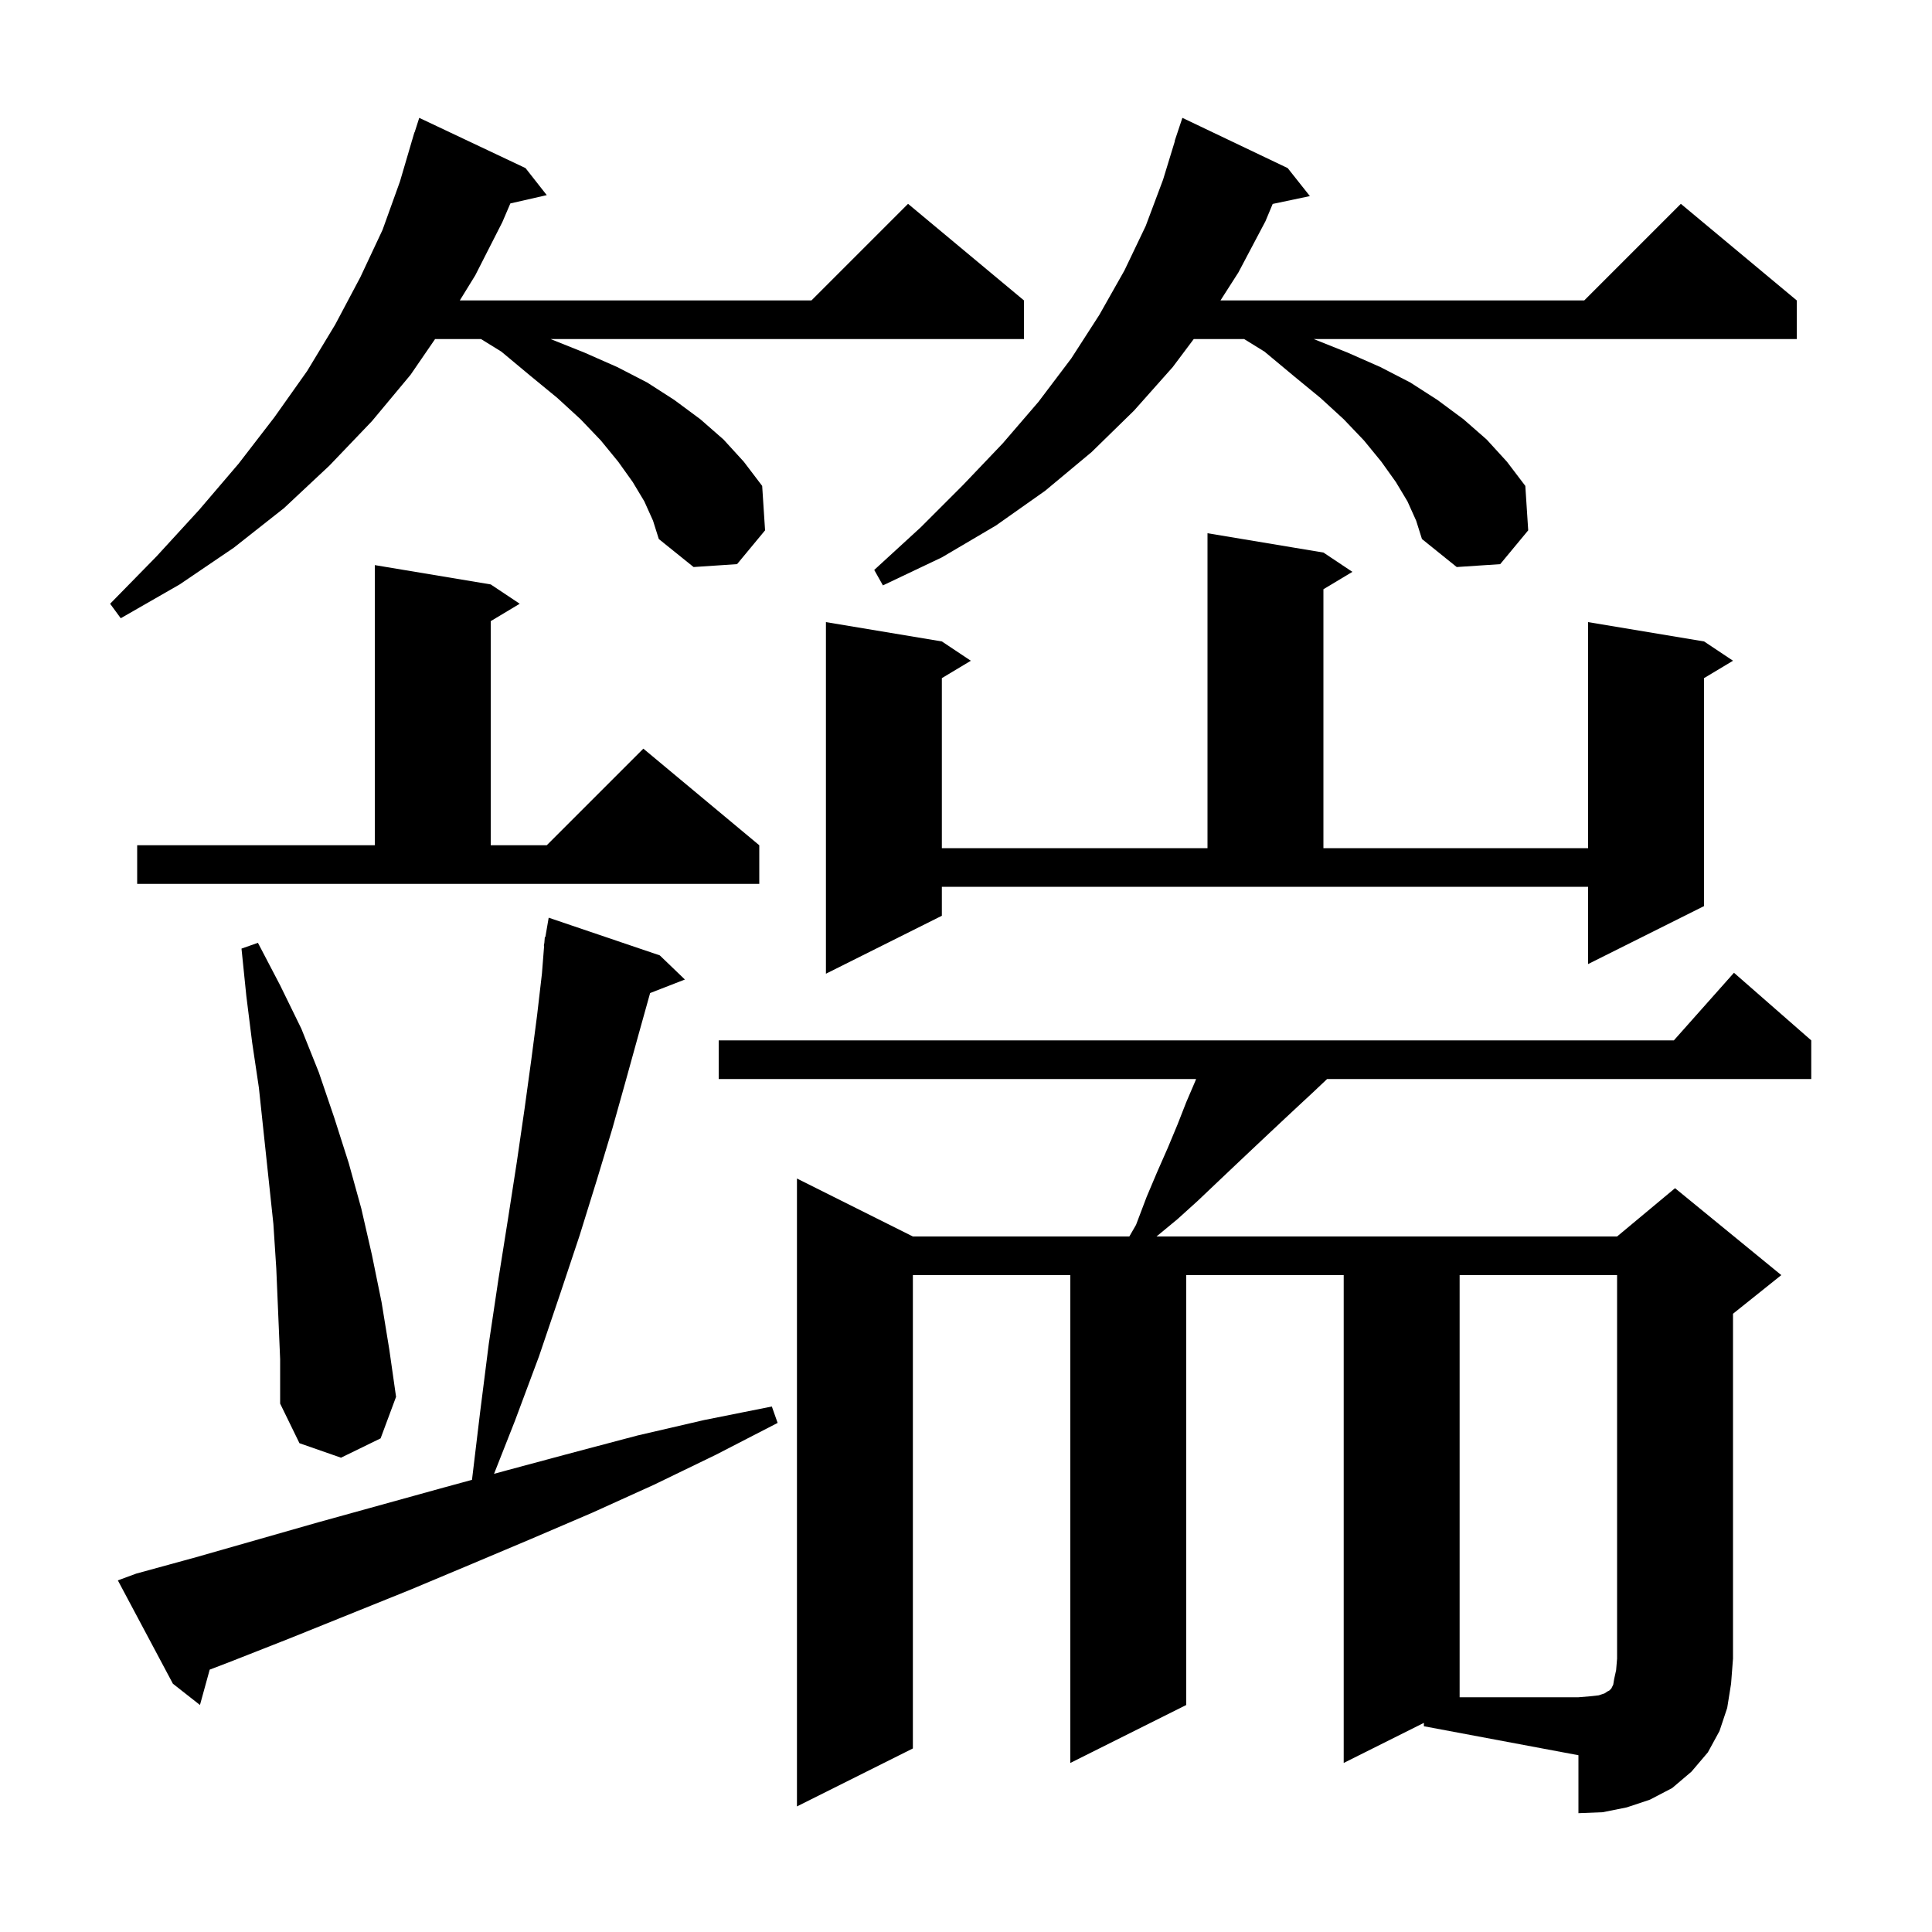 <svg xmlns="http://www.w3.org/2000/svg" xmlns:xlink="http://www.w3.org/1999/xlink" version="1.1" baseProfile="full" viewBox="0 0 200 200" width="200" height="200"><g fill="currentColor"><path d="M 147.4 178.35 L 139.1 182.5 L 139.1 132.0 L 122.8 132.0 L 122.8 176.5 L 110.8 182.5 L 110.8 132.0 L 94.5 132.0 L 94.5 181.0 L 82.5 187.0 L 82.5 122.0 L 94.5 128.0 L 116.908 128.0 L 117.6 126.8 L 118.7 123.9 L 119.8 121.3 L 120.9 118.8 L 121.9 116.4 L 122.8 114.1 L 123.7 112.0 L 123.82 111.7 L 74.4 111.7 L 74.4 107.7 L 173.278 107.7 L 179.5 100.7 L 187.5 107.7 L 187.5 111.7 L 137.382 111.7 L 135.9 113.1 L 134.5 114.4 L 133.0 115.8 L 131.4 117.3 L 129.7 118.9 L 127.9 120.6 L 126.0 122.4 L 124.0 124.3 L 121.9 126.2 L 119.721 128.0 L 167.4 128.0 L 173.4 123.0 L 184.4 132.0 L 179.4 136.0 L 179.4 171.7 L 179.2 174.3 L 178.8 176.8 L 178.0 179.2 L 176.8 181.4 L 175.1 183.4 L 173.1 185.1 L 170.8 186.3 L 168.4 187.1 L 165.9 187.6 L 163.4 187.7 L 163.4 181.7 L 147.4 178.7 Z M 14.1 162.9 L 20.3 161.2 L 32.9 157.6 L 45.9 154.0 L 48.861 153.192 L 49.7 146.2 L 50.6 139.1 L 51.6 132.4 L 52.6 126.1 L 53.5 120.3 L 54.3 114.8 L 55.0 109.7 L 55.6 105.1 L 56.1 100.8 L 56.329 97.902 L 56.3 97.9 L 56.353 97.59 L 56.4 97.0 L 56.454 97.009 L 56.8 95.0 L 68.3 98.9 L 70.9 101.4 L 67.3 102.8 L 66.1 107.1 L 64.8 111.8 L 63.4 116.8 L 61.8 122.1 L 60.0 127.9 L 58.0 133.9 L 55.8 140.4 L 53.3 147.1 L 51.143 152.57 L 52.5 152.2 L 59.2 150.4 L 66.0 148.6 L 72.9 147.0 L 79.9 145.6 L 80.5 147.3 L 74.1 150.6 L 67.7 153.7 L 61.3 156.6 L 55.0 159.3 L 48.6 162.0 L 42.4 164.6 L 30.0 169.6 L 23.9 172.0 L 21.708 172.84 L 20.7 176.5 L 17.9 174.3 L 12.2 163.6 Z M 28.6 131.3 L 28.3 126.7 L 26.8 112.6 L 26.1 107.9 L 25.5 103.1 L 25.0 98.2 L 26.7 97.6 L 29.0 102.0 L 31.2 106.5 L 33.0 111.0 L 34.6 115.7 L 36.1 120.4 L 37.4 125.1 L 38.5 129.9 L 39.5 134.8 L 40.3 139.7 L 41.0 144.6 L 39.4 148.9 L 35.3 150.9 L 31.0 149.4 L 29.0 145.3 L 29.0 140.7 Z M 97.5 94.8 L 85.5 100.8 L 85.5 64.4 L 97.5 66.4 L 100.5 68.4 L 97.5 70.2 L 97.5 87.8 L 125.0 87.8 L 125.0 55.2 L 137.0 57.2 L 140.0 59.2 L 137.0 61.0 L 137.0 87.8 L 164.4 87.8 L 164.4 64.4 L 176.4 66.4 L 179.4 68.4 L 176.4 70.2 L 176.4 93.8 L 164.4 99.8 L 164.4 91.8 L 97.5 91.8 Z M 14.2 87.5 L 38.8 87.5 L 38.8 58.5 L 50.8 60.5 L 53.8 62.5 L 50.8 64.3 L 50.8 87.5 L 56.6 87.5 L 66.6 77.5 L 78.6 87.5 L 78.6 91.5 L 14.2 91.5 Z M 66.7 51.9 L 65.5 49.9 L 64.0 47.8 L 62.2 45.6 L 60.1 43.4 L 57.7 41.2 L 54.9 38.9 L 51.9 36.4 L 49.795 35.1 L 45.039 35.1 L 42.5 38.8 L 38.5 43.6 L 34.1 48.2 L 29.4 52.6 L 24.2 56.7 L 18.6 60.5 L 12.5 64.0 L 11.4 62.5 L 16.2 57.6 L 20.6 52.8 L 24.7 48.0 L 28.4 43.2 L 31.8 38.4 L 34.7 33.6 L 37.3 28.7 L 39.6 23.8 L 41.4 18.8 L 42.606 14.701 L 42.6 14.7 L 42.673 14.473 L 42.9 13.7 L 42.918 13.706 L 43.4 12.2 L 54.4 17.4 L 56.6 20.2 L 52.832 21.059 L 52.0 23.0 L 49.2 28.5 L 47.6 31.1 L 84.0 31.1 L 94.0 21.1 L 106.0 31.1 L 106.0 35.1 L 57.0 35.1 L 60.5 36.5 L 63.9 38.0 L 67.0 39.6 L 69.8 41.4 L 72.5 43.4 L 74.9 45.5 L 77.0 47.8 L 78.9 50.3 L 79.2 54.9 L 76.3 58.4 L 71.8 58.7 L 68.2 55.8 L 67.6 53.9 Z M 145.7 51.9 L 144.5 49.9 L 143.0 47.8 L 141.2 45.6 L 139.1 43.4 L 136.7 41.2 L 133.9 38.9 L 130.9 36.4 L 128.795 35.1 L 123.575 35.1 L 121.4 38.0 L 117.4 42.5 L 113.0 46.8 L 108.2 50.8 L 103.1 54.4 L 97.5 57.7 L 91.4 60.6 L 90.5 59.0 L 95.3 54.6 L 99.7 50.2 L 103.8 45.9 L 107.5 41.6 L 110.9 37.1 L 113.8 32.6 L 116.4 28.0 L 118.6 23.4 L 120.4 18.6 L 121.623 14.605 L 121.6 14.6 L 122.4 12.2 L 133.3 17.4 L 135.6 20.3 L 131.748 21.111 L 131.0 22.9 L 128.2 28.2 L 126.344 31.1 L 164.0 31.1 L 174.0 21.1 L 186.0 31.1 L 186.0 35.1 L 136.0 35.1 L 139.5 36.5 L 142.9 38.0 L 146.0 39.6 L 148.8 41.4 L 151.5 43.4 L 153.9 45.5 L 156.0 47.8 L 157.9 50.3 L 158.2 54.9 L 155.3 58.4 L 150.8 58.7 L 147.2 55.8 L 146.6 53.9 Z M 151.1 132.0 L 151.1 175.7 L 163.4 175.7 L 164.6 175.6 L 165.5 175.5 L 166.1 175.3 L 166.4 175.1 L 166.6 175.0 L 166.8 174.8 L 167.0 174.4 L 167.1 173.8 L 167.3 172.9 L 167.4 171.7 L 167.4 132.0 Z "/></g></svg>